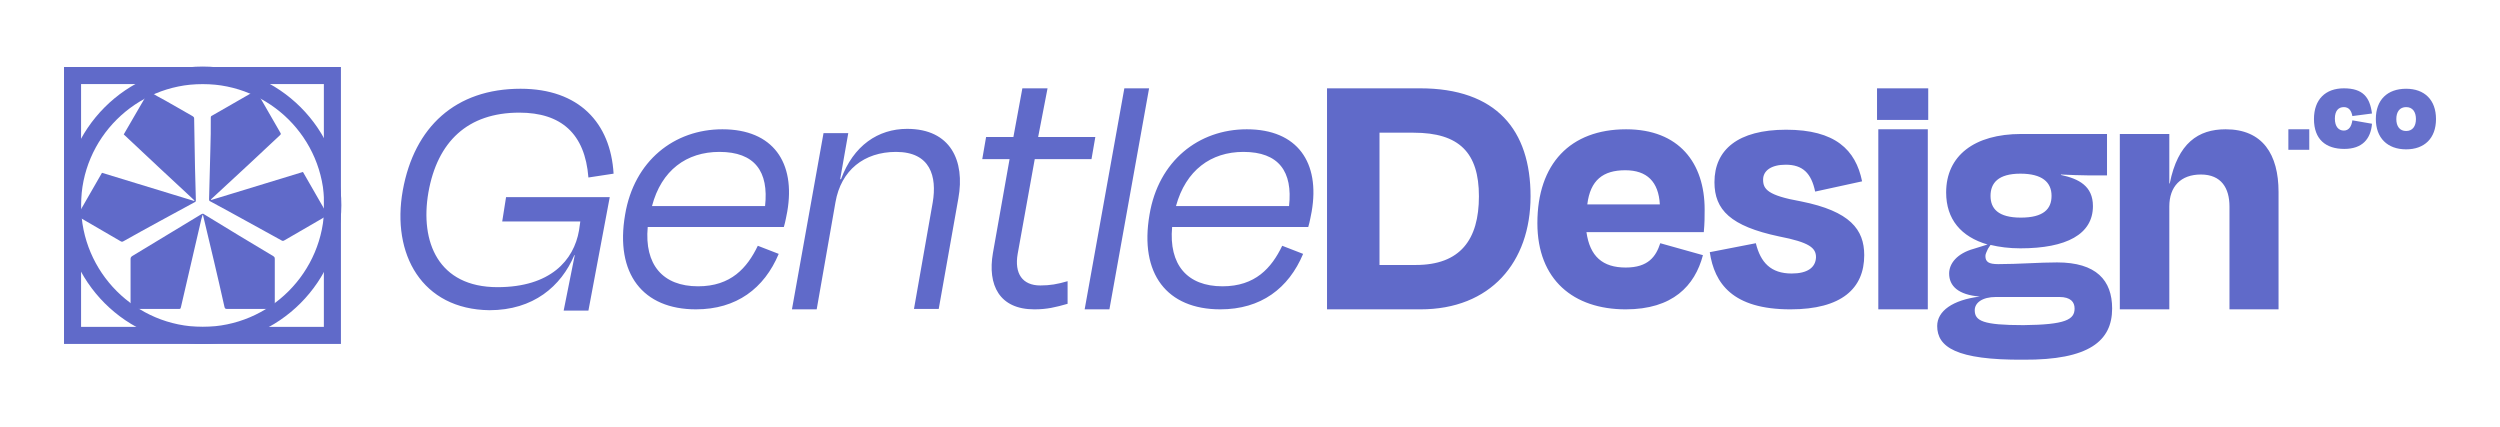 <svg xmlns="http://www.w3.org/2000/svg" xml:space="preserve" id="Layer_1" x="0" y="0" version="1.1" viewBox="0 0 585.9 100"><style>.st0{fill:#606ac9}</style><path d="M94.4 44.6c2.7-14.9 12.4-23.8 27.6-23.8 13.7 0 21.1 8 21.8 19.9l-5.9.9c-.8-10.3-6.4-15.2-16.2-15.2-12.1 0-19.2 6.8-21.3 18.7-2 11.6 2.3 22.2 16.2 22.2 12.4 0 17.9-6.3 19.1-13.3l.3-2.1h-18.3l.9-5.7h24.3l-5 26.6h-5.8l2.6-13h-.1c-3.1 7.3-9.6 12.9-19.9 12.9-15.8-.2-23-13.1-20.3-28.1zm52.1 5.7c2.1-12.6 11.5-20 22.8-20 11.9 0 17.2 7.8 15.2 19.3-.2.9-.4 2.3-.8 3.6h-31.9c-.8 8.8 3.5 13.9 11.8 13.9 7.7 0 11.5-4.3 14-9.5l4.9 1.9c-3.4 8.1-9.9 13-19.4 13-12.4 0-19-8.3-16.6-22.2zm6.3-2h26.5c.9-8.1-2.4-12.7-10.7-12.7-7.7 0-13.6 4.3-15.8 12.7zm38.6 24.2h-5.8l7.4-41.3h5.8L196.9 42h.2c2.9-7.9 8.7-11.8 15.5-11.8 10.2 0 13.6 7.5 12 16.3L220 72.4h-5.8l4.4-25c1-6-.5-11.8-8.6-11.8-7.5 0-12.9 4.3-14.2 11.8l-4.4 25.1zm45.2-35.2h-6.4l.9-5.2h6.4l2.1-11.4h5.9l-2.2 11.4h13.4l-.9 5.2h-13.3l-4 22.2c-.8 4.6 1.1 7.4 5.3 7.4 2.3 0 4-.3 6.4-1v5.3c-2.8.8-4.8 1.3-7.8 1.3-8.2 0-11-5.7-9.7-13.2l3.9-22zM260 72.5h-5.8l9.3-51.8h5.8L260 72.5zm9.4-22.2c2.1-12.6 11.5-20 22.8-20 11.9 0 17.2 7.8 15.2 19.3-.2.9-.4 2.3-.8 3.6h-31.9c-.8 8.8 3.5 13.9 11.8 13.9 7.7 0 11.5-4.3 14-9.5l4.9 1.9c-3.4 8.1-9.9 13-19.4 13-12.5 0-19-8.3-16.6-22.2zm6.2-2h26.5c.9-8.1-2.4-12.7-10.7-12.7-7.6 0-13.5 4.3-15.8 12.7zM311 20.7h21.8c17.9 0 25.9 9.8 25.9 25.3s-9.4 26.5-25.8 26.5H311V20.7zm12.3 10.5v30.9h8.5c10.4 0 14.8-5.9 14.8-16.1 0-10.2-4.6-14.9-15.3-14.9h-8zm37 21.1c0-13.9 7.7-22 20.8-22 12.4 0 18.4 7.9 18.4 18.8 0 1.8 0 3.1-.2 5.3h-27.5c.8 5.7 3.8 8.3 9.2 8.3 5.3 0 7.1-2.6 8.1-5.7l10 2.8C397.2 67 392 72.5 381 72.5c-12.2 0-20.7-6.9-20.7-20.2zm11.7-4.4h17c-.3-5.3-3-8-8.1-8-5.2 0-8.2 2.3-8.9 8zm28.7 11.2 10.8-2.1c1.1 4.5 3.5 7.1 8.4 7.1 3.7 0 5.6-1.4 5.7-3.8 0-2.2-1.5-3.5-8.7-4.9-11.3-2.4-15.1-6.2-15.1-12.7 0-7.6 5.5-12.3 16.8-12.3 11.5 0 16.3 4.7 17.8 12.1l-11 2.4c-.9-4.3-2.9-6.3-6.9-6.3-3.4 0-5.3 1.4-5.3 3.5 0 2.2 1 3.7 8.9 5.1 11.5 2.3 14.8 6.6 14.8 12.6 0 7.8-5.3 12.7-17.3 12.7-13.6 0-17.8-6.1-18.9-13.4zm39.2-31v-7.4h12v7.4h-12zm.3 44.4V30.3h11.6v42.2h-11.6zm13.8 3.9c0-3.5 3.6-6.1 10-6.9-5.1-.4-7.2-2.5-7.2-5.4 0-2.3 1.8-4.7 5.8-5.8l3.2-1c-6.2-1.8-9.7-5.9-9.7-12.2 0-8.6 6.6-13.7 17.6-13.7h20.1v9.7h-4.6c-1.8 0-3.7-.1-6.2-.2v.1c4.2.9 7.5 2.6 7.5 7.3 0 6.6-6.2 9.9-17 9.9-2.6 0-4.9-.3-7-.8l-.6.9c-.3.7-.6 1.2-.6 1.7 0 1.4.8 1.9 3 1.9 4.8 0 9.6-.4 13.8-.4 9.2 0 12.9 4.2 12.9 10.8 0 7.6-5.4 12.1-20.8 12-15.8.1-20.2-3-20.2-7.9zm32.2-4.1c0-1.5-.9-2.7-3.6-2.7h-14.8c-3.3 0-5 1.4-5 3.1 0 2.5 1.9 3.5 11.4 3.5 9.9-.1 12-1.3 12-3.9zm-19.7-26.4c0 3 1.8 5.1 7.1 5.1s7.2-2 7.2-5.1c0-3.2-2.2-5.2-7.3-5.2-5.2 0-7 2.2-7 5.2zm41.9 26.6h-11.6V31.4h11.6V43h.1c1.9-9.5 6.7-12.7 13.1-12.7 8.7 0 12.4 5.9 12.4 14.7v27.5h-11.5V48.4c0-4.3-1.9-7.5-6.7-7.5-4.7 0-7.4 2.8-7.4 7.5v24.1z" class="st0"/><path d="M541.2 30.3v4.8h-4.9v-4.8h4.9zm8.1-5.2c-1.2 0-2.1.8-2.1 2.7s.9 2.8 2.1 2.8c1.2 0 1.8-1 2-2.4l4.6.8c-.3 3.6-2.3 5.9-6.5 5.9-4.3 0-7.1-2.2-7.1-7 0-4.6 2.7-7.2 7-7.2 4.5 0 6.1 2.1 6.6 5.9l-4.6.6c-.2-1.1-.7-2.1-2-2.1zm7.5 2.8c0-4.5 2.7-7.1 7.1-7.1 4.3 0 7 2.6 7 7.1s-2.7 7.1-7 7.1c-4.4 0-7.1-2.7-7.1-7.1zm4.8 0c0 1.7.8 2.8 2.3 2.8s2.3-1.1 2.3-2.8c0-1.7-.8-2.8-2.3-2.8s-2.3 1.1-2.3 2.8z" class="st0" opacity=".96"/><path id="V8FZza_00000000215082157449420380000016475365929413354639_" d="M30.6 72.4V60.7c0-.3.1-.5.4-.7 5.4-3.3 10.8-6.5 16.2-9.8.2-.1.4-.2.6 0 5.4 3.3 10.8 6.6 16.2 9.8.3.2.4.3.4.7v11.7H53.2c-.4 0-.5-.1-.6-.5-1.6-7.2-3.3-14.3-5-21.4 0 0 0-.1-.1-.2-.1.4-.2.7-.3 1L42.4 72c-.1.3-.1.4-.4.4H30.6zM29 31.5c2-3.4 3.9-6.8 5.9-10.1 1.3.8 2.6 1.5 3.9 2.2l6.3 3.6c.3.2.4.3.4.6.1 3.8.1 7.6.2 11.4.1 2.5.1 5 .2 7.6 0 .3 0 .5-.3.6-5.5 3-11.1 6-16.6 9.1-.3.2-.5.2-.8 0-3.3-1.9-6.5-3.8-9.8-5.7-.1-.1-.2-.1-.3-.2 1.9-3.4 3.9-6.7 5.8-10.1l21.6 6.6s0-.1.1-.1C40 41.8 34.5 36.7 29 31.5zm31.1-10.1c.5.8.9 1.6 1.4 2.4 1.4 2.4 2.8 4.9 4.2 7.3.2.3.1.4-.1.6-5.2 4.9-10.5 9.8-15.7 14.6-.2.2-.4.3-.5.6L71 40.3c1.9 3.4 3.9 6.7 5.8 10.1-.4.3-.9.5-1.3.8-2.9 1.7-5.9 3.4-8.8 5.1-.3.2-.5.2-.8 0-5.5-3-11-6.1-16.6-9.1-.3-.1-.3-.3-.3-.6l.3-11.5c.1-2.5.1-4.9.1-7.4 0-.3 0-.5.3-.6 3.4-1.9 6.7-3.9 10.1-5.8.2.1.2.1.3.1z" class="st0"/><path d="M79.9 80.6H15V15.7h64.9v64.9zm-60.9-4h56.9V19.7H19v56.9z" class="st0"/><path d="M47.5 80.6C29.6 80.6 15 66 15 48.1s14.6-32.5 32.5-32.5S80 30.2 80 48.1C79.9 66 65.4 80.6 47.5 80.6zm0-60.9C31.8 19.7 19 32.4 19 48.1s12.8 28.5 28.5 28.5S76 63.8 76 48.1 63.2 19.7 47.5 19.7z" class="st0"/></svg>